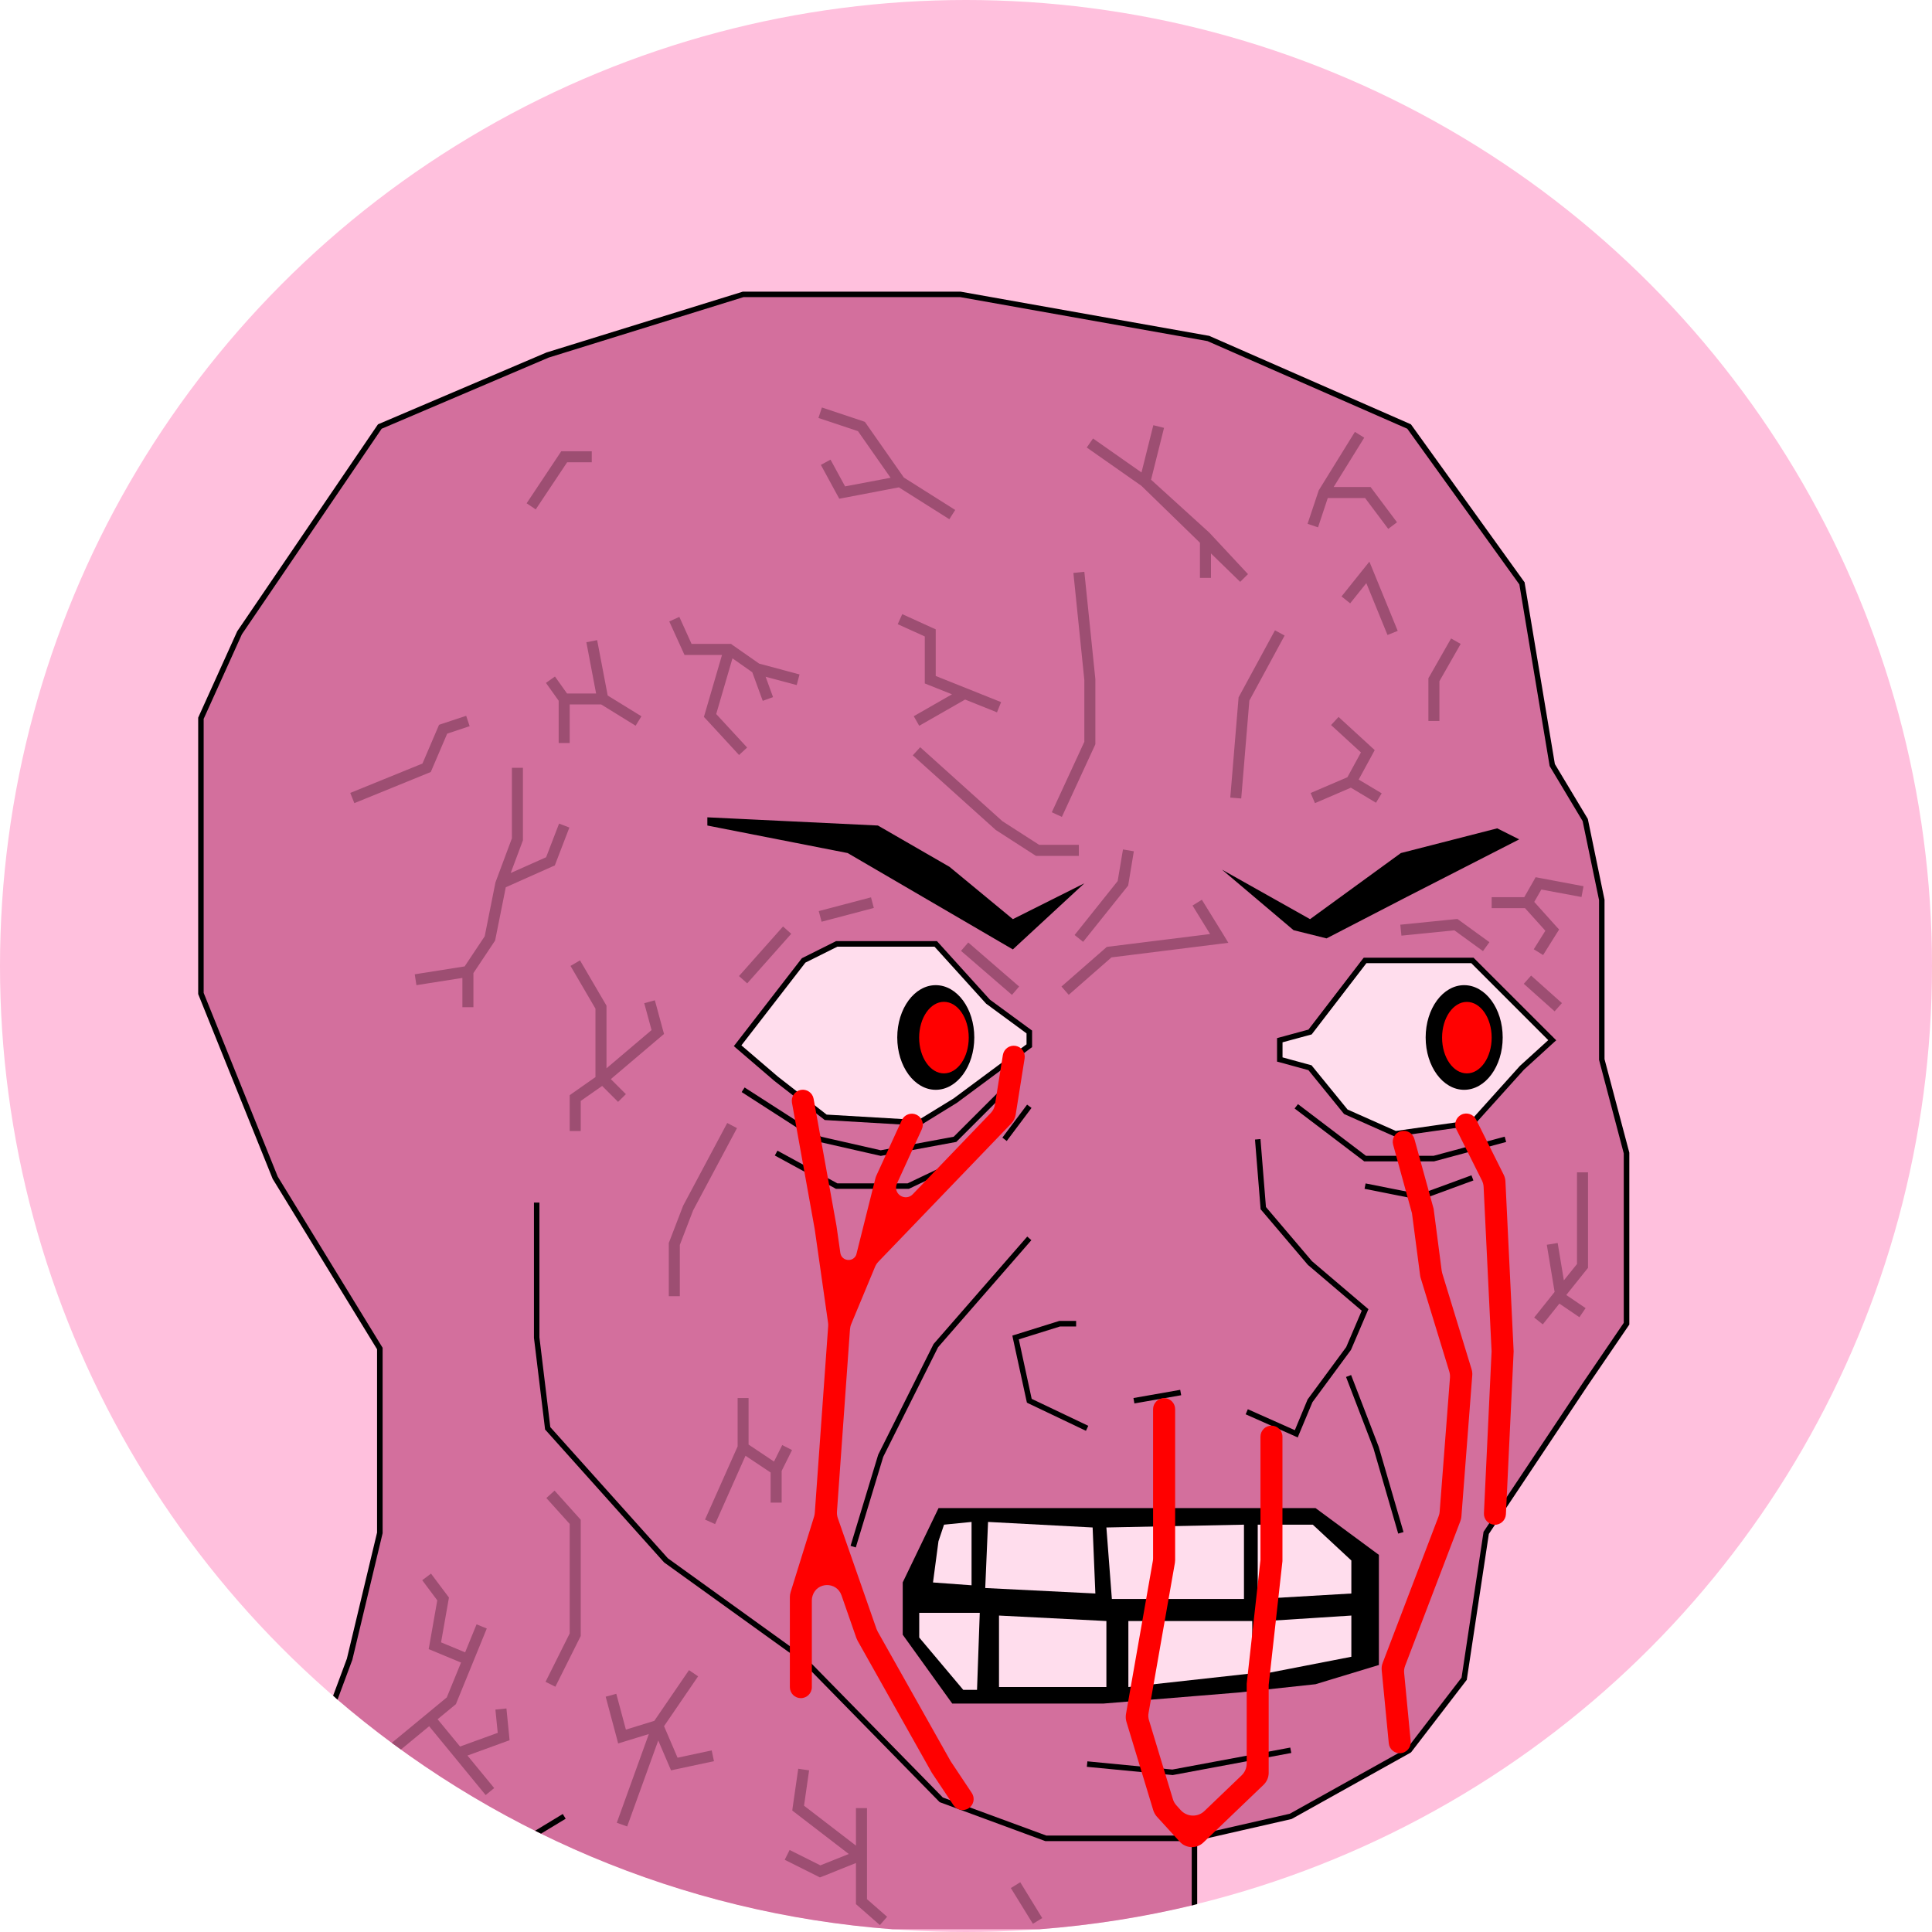 <svg width="24" height="24" viewBox="0 0 24 24" fill="none" xmlns="http://www.w3.org/2000/svg">
<g clip-path="url(#clip0_3214_3533)">
<circle cx="12" cy="12" r="12" fill="#FFC0DD"/>
<path fill-rule="evenodd" clip-rule="evenodd" d="M4.165 21.09L4.341 20.616L4.717 19.043V16.752L3.418 14.633L2.495 12.342V8.923L2.974 7.863L4.717 5.299L6.803 4.41L9.23 3.658H11.931L15.008 4.205L17.504 5.299L18.905 7.248L19.281 9.504L19.692 10.188L19.897 11.18V11.727V13.162L20.204 14.325V16.445L19.692 17.197L18.461 19.043L18.187 20.855L17.504 21.744L16.034 22.564L14.837 22.838V23.663C14.213 23.814 13.57 23.916 12.912 23.966H11.087C8.45 23.768 6.051 22.717 4.165 21.09Z" fill="#D36F9D"/>
<path d="M9.983 11.932L9.162 12.992L9.641 13.402L10.256 13.88L11.418 13.949L11.863 13.675L12.786 12.992V12.821L12.273 12.444L11.624 11.727H10.393L9.983 11.932Z" fill="#FFDDED"/>
<path d="M15.897 13.162V12.923L16.273 12.821L16.957 11.932H18.29L19.282 12.923L18.906 13.265L18.29 13.949L17.333 14.085L16.718 13.812L16.273 13.265L15.897 13.162Z" fill="#FFDDED"/>
<path fill-rule="evenodd" clip-rule="evenodd" d="M4.138 21.065L4.309 20.605L4.684 19.038V16.761L3.39 14.649L3.389 14.647L3.387 14.644L2.464 12.354L2.462 12.348V12.341V8.922V8.915L2.465 8.908L2.944 7.848L2.945 7.846L2.946 7.843L4.69 5.279L4.696 5.271L4.705 5.267L6.79 4.378L6.792 4.377L6.794 4.377L9.221 3.625L9.226 3.623H9.231H11.932H11.935L11.938 3.624L15.015 4.171L15.019 4.171L15.023 4.173L17.518 5.267L17.527 5.271L17.532 5.278L18.934 7.227L18.939 7.233L18.94 7.241L19.315 9.491L19.722 10.169L19.725 10.175L19.726 10.18L19.931 11.172L19.932 11.175V11.179V11.726V13.157L20.239 14.315L20.24 14.319V14.324V16.444V16.454L20.234 16.463L19.721 17.215L18.495 19.055L18.222 20.859L18.221 20.868L18.215 20.875L17.532 21.764L17.527 21.769L17.521 21.773L16.051 22.593L16.047 22.595L16.042 22.597L14.872 22.864V23.653C14.849 23.659 14.827 23.664 14.804 23.67V22.871H12.992H12.986L12.98 22.869L11.681 22.39L11.674 22.387L11.668 22.382L9.961 20.64L8.254 19.412L8.251 19.409L8.248 19.407L6.778 17.765L6.771 17.758L6.77 17.747L6.633 16.619L6.633 16.616V16.614V14.939H6.701V16.613L6.836 17.728L8.297 19.358L10.003 20.587L10.006 20.588L10.008 20.591L11.712 22.329L12.998 22.802H14.834L16.022 22.531L17.482 21.716L18.156 20.84L18.428 19.037L18.429 19.029L18.433 19.023L19.664 17.177L20.171 16.433V14.328L19.865 13.17L19.864 13.166V13.162V11.726V11.182L19.66 10.2L19.253 9.521L19.25 9.515L19.249 9.509L18.874 7.26L17.482 5.326L14.999 4.237L11.929 3.691H9.236L6.816 4.442L4.741 5.326L3.005 7.879L2.53 8.93V12.334L3.45 14.616L4.747 16.733L4.753 16.742V16.751V19.042V19.046L4.752 19.05L4.376 20.622L4.375 20.625L4.374 20.626L4.193 21.113C4.175 21.097 4.156 21.081 4.138 21.065ZM6.721 22.778C6.696 22.766 6.672 22.754 6.648 22.742L6.991 22.534L7.027 22.593L6.721 22.778ZM10.386 11.691H10.393H11.624H11.639L11.65 11.703L12.297 12.418L12.807 12.792L12.821 12.802V12.82V12.991V13.008L12.807 13.018L11.884 13.702L11.883 13.703L11.882 13.703L11.437 13.977L11.428 13.983L11.417 13.982L10.255 13.914L10.244 13.913L10.236 13.906L9.62 13.428L9.619 13.427L9.141 13.017L9.116 12.995L9.136 12.97L9.956 11.91L9.961 11.904L9.968 11.9L10.378 11.695L10.386 11.691ZM10.402 11.76L10.005 11.958L9.21 12.986L9.663 13.374L10.269 13.846L11.41 13.913L11.845 13.646L12.752 12.973V12.837L12.254 12.471L12.251 12.469L12.248 12.466L11.609 11.76H10.402ZM16.941 11.897H16.958H18.291H18.305L18.315 11.907L19.307 12.898L19.332 12.923L19.305 12.947L18.931 13.288L18.316 13.971L18.308 13.98L18.296 13.982L17.338 14.118L17.329 14.12L17.32 14.116L16.704 13.842L16.697 13.839L16.692 13.833L16.254 13.294L15.889 13.194L15.864 13.188V13.162V12.922V12.896L15.889 12.889L16.254 12.79L16.93 11.91L16.941 11.897ZM16.974 11.965L16.301 12.841L16.294 12.85L16.283 12.853L15.932 12.948V13.135L16.283 13.231L16.294 13.234L16.3 13.243L16.74 13.783L17.339 14.049L18.274 13.916L18.881 13.241L18.882 13.24L18.883 13.239L19.233 12.921L18.277 11.965H16.974ZM12.64 13.425L11.888 14.177L11.88 14.185L11.87 14.187L10.947 14.358L10.94 14.359L10.933 14.357L10.181 14.186L10.175 14.185L10.17 14.182L9.213 13.566L9.25 13.509L10.202 14.121L10.941 14.289L11.847 14.121L12.592 13.377L12.64 13.425ZM16.937 14.419L16.082 13.77L16.124 13.716L16.969 14.358H17.808L18.692 14.12L18.71 14.186L17.821 14.425L17.817 14.427H17.812H16.958H16.946L16.937 14.419ZM12.452 14.132L12.759 13.722L12.814 13.763L12.506 14.174L12.452 14.132ZM15.659 15.01L15.59 14.156L15.658 14.15L15.726 14.994L16.298 15.667L16.98 16.247L16.999 16.263L16.989 16.286L16.784 16.765L16.782 16.768L16.78 16.772L16.304 17.418L16.134 17.824L16.121 17.857L16.089 17.842L15.474 17.569L15.501 17.506L16.085 17.766L16.242 17.388L16.244 17.384L16.246 17.381L16.723 16.734L16.916 16.282L16.252 15.717L16.25 15.716L16.248 15.714L15.667 15.03L15.659 15.021L15.659 15.01ZM10.377 14.764L9.625 14.354L9.658 14.294L10.402 14.7H11.275L11.986 14.361L12.015 14.423L11.297 14.765L11.29 14.768H11.282H10.393H10.385L10.377 14.764ZM18.303 14.664L17.653 14.903L17.644 14.906L17.635 14.904L16.951 14.768L16.964 14.701L17.639 14.835L18.279 14.6L18.303 14.664ZM11.598 16.695L12.761 15.361L12.812 15.406L11.653 16.736L10.972 18.097L10.631 19.223L10.566 19.203L10.908 18.075L10.909 18.072L10.91 18.069L11.594 16.702L11.596 16.698L11.598 16.695ZM13.158 16.409H13.163H13.368V16.478H13.168L12.656 16.638L12.816 17.377L13.519 17.712L13.49 17.774L12.772 17.432L12.757 17.424L12.753 17.408L12.582 16.622L12.576 16.591L12.605 16.582L13.153 16.411L13.158 16.409ZM17.062 17.993L16.721 17.105L16.784 17.081L17.126 17.97L17.127 17.971L17.127 17.973L17.435 19.032L17.369 19.051L17.062 17.993ZM14.08 17.367L14.661 17.265L14.673 17.332L14.092 17.434L14.08 17.367ZM16.041 21.776L14.571 22.05L14.566 22.051L14.561 22.05L13.501 21.948L13.508 21.88L14.563 21.982L16.028 21.709L16.041 21.776ZM10.906 10.255L8.787 10.153V10.255L10.53 10.597L12.582 11.794L13.47 10.973L12.582 11.418L11.795 10.768L10.906 10.255ZM15.18 10.803L16.069 11.555L16.479 11.657L17.471 11.144L18.872 10.427L18.599 10.29L17.402 10.597L16.274 11.418L15.18 10.803ZM11.214 19.657L11.659 18.734H16.342L17.129 19.315V20.683L16.342 20.922L15.385 21.025L13.71 21.162H11.829L11.214 20.307V19.657ZM11.624 13.538C11.889 13.538 12.103 13.247 12.103 12.888C12.103 12.529 11.889 12.238 11.624 12.238C11.36 12.238 11.146 12.529 11.146 12.888C11.146 13.247 11.36 13.538 11.624 13.538ZM18.667 12.888C18.667 13.247 18.453 13.538 18.188 13.538C17.924 13.538 17.71 13.247 17.71 12.888C17.71 12.529 17.924 12.238 18.188 12.238C18.453 12.238 18.667 12.529 18.667 12.888Z" fill="black"/>
<ellipse cx="18.222" cy="12.89" rx="0.308" ry="0.444" fill="#FF0101"/>
<path fill-rule="evenodd" clip-rule="evenodd" d="M4.981 21.733C4.943 21.706 4.905 21.678 4.867 21.65L5.55 21.086L5.727 20.653L5.376 20.507L5.325 20.486L5.335 20.432L5.432 19.88L5.245 19.63L5.354 19.548L5.559 19.821L5.577 19.845L5.572 19.874L5.479 20.402L5.778 20.526L5.92 20.178L6.047 20.23L5.67 21.153L5.664 21.169L5.651 21.18L5.436 21.357L5.715 21.696L6.183 21.526L6.154 21.237L6.291 21.223L6.325 21.565L6.33 21.618L6.28 21.636L5.807 21.808L6.139 22.212L6.033 22.299L5.64 21.82L5.331 21.444L4.981 21.733ZM10.21 5.062L10.723 5.233L10.744 5.241L10.757 5.259L11.228 5.932L11.866 6.335L11.793 6.45L11.166 6.054L10.475 6.186L10.426 6.195L10.402 6.152L10.197 5.775L10.317 5.71L10.498 6.042L11.063 5.935L10.658 5.356L10.167 5.192L10.21 5.062ZM14.18 5.869L13.578 5.447L13.5 5.559L14.179 6.035L14.906 6.742V7.179H15.043V6.875L15.406 7.228L15.503 7.132L15.025 6.619L15.023 6.617L15.021 6.615L14.299 5.959L14.46 5.315L14.327 5.282L14.18 5.869ZM16.387 6.083L16.831 5.365L16.947 5.437L16.567 6.05H16.992H17.026L17.047 6.078L17.354 6.488L17.245 6.57L16.958 6.187H16.494L16.373 6.551L16.243 6.507L16.38 6.097L16.382 6.09L16.387 6.083ZM6.972 5.606H7.009H7.351V5.743H7.045L6.655 6.328L6.542 6.252L6.952 5.636L6.972 5.606ZM17.011 6.977L17.055 7.084L17.363 7.837L17.236 7.888L16.973 7.244L16.772 7.495L16.665 7.409L16.938 7.068L17.011 6.977ZM13.47 8.447L13.334 7.117L13.47 7.103L13.607 8.437L13.607 8.44V8.444V9.23V9.245L13.601 9.259L13.191 10.148L13.066 10.09L13.47 9.215V8.447ZM11.488 7.906L11.152 7.754L11.208 7.629L11.584 7.8L11.624 7.818V7.862V8.397L12.009 8.551L12.436 8.722L12.385 8.849L11.989 8.69L11.419 9.016L11.351 8.897L11.826 8.625L11.53 8.507L11.488 8.49V8.444V7.906ZM8.485 8.096L8.314 7.72L8.439 7.663L8.591 7.999H9.06H9.082L9.099 8.012L9.431 8.244L9.932 8.378L9.897 8.51L9.511 8.407L9.603 8.66L9.475 8.706L9.345 8.351L9.099 8.178L8.897 8.87L9.281 9.286L9.181 9.379L8.771 8.934L8.744 8.906L8.755 8.869L8.969 8.136H8.547H8.503L8.485 8.096ZM15.393 8.65L15.838 7.83L15.958 7.895L15.52 8.703L15.419 9.919L15.283 9.908L15.385 8.677L15.386 8.663L15.393 8.65ZM17.753 8.41L18.026 7.931L18.145 7.999L17.881 8.462V8.956H17.744V8.444V8.425L17.753 8.41ZM7.549 8.64L7.418 7.952L7.284 7.978L7.405 8.615H7.044L6.894 8.404L6.782 8.483L6.94 8.705V9.23H7.077V8.751H7.468L7.896 9.015L7.968 8.898L7.549 8.64ZM5.555 9.114L5.834 9.021L5.791 8.892L5.483 8.994L5.454 9.004L5.442 9.032L5.248 9.485L4.351 9.85L4.402 9.977L5.325 9.601L5.351 9.59L5.362 9.565L5.555 9.114ZM16.906 9.347L16.535 9.007L16.628 8.906L17.038 9.282L17.077 9.318L17.052 9.365L16.878 9.684L17.164 9.855L17.093 9.972L16.781 9.785L16.335 9.977L16.281 9.851L16.738 9.655L16.906 9.347ZM12.365 10.306L11.339 9.383L11.431 9.282L12.452 10.201L12.909 10.495H13.402V10.632H12.889H12.869L12.852 10.621L12.374 10.313L12.369 10.31L12.365 10.306ZM6.359 10.414V9.538H6.496V10.427V10.439L6.492 10.45L6.344 10.845L6.784 10.649L6.945 10.231L7.073 10.28L6.902 10.725L6.892 10.751L6.866 10.762L6.283 11.022L6.153 11.671L6.15 11.684L6.143 11.695L5.881 12.088V12.512H5.744V12.148L5.173 12.238L5.152 12.103L5.772 12.005L6.021 11.631L6.155 10.96L6.157 10.955L6.159 10.95L6.359 10.414ZM13.884 10.945L13.95 10.552L14.085 10.575L14.017 10.985L14.014 11.002L14.002 11.016L13.455 11.7L13.349 11.615L13.884 10.945ZM19.076 10.897L19.124 10.906L19.671 11.009L19.646 11.143L19.147 11.05L19.059 11.204L19.333 11.509L19.368 11.547L19.34 11.591L19.169 11.864L19.053 11.792L19.197 11.562L18.944 11.281H18.53V11.145H18.935L19.052 10.94L19.076 10.897ZM10.171 11.318L10.82 11.147L10.855 11.279L10.206 11.45L10.171 11.318ZM14.93 11.177L15.204 11.621L15.259 11.712L15.154 11.725L13.807 11.893L13.276 12.358L13.186 12.255L13.733 11.777L13.749 11.763L13.77 11.76L15.032 11.603L14.814 11.249L14.93 11.177ZM18.105 11.416L18.126 11.431L18.502 11.704L18.422 11.815L18.067 11.557L17.409 11.623L17.395 11.487L18.079 11.418L18.105 11.416ZM9.18 12.125L9.727 11.509L9.829 11.6L9.282 12.216L9.18 12.125ZM12.028 11.708L12.66 12.255L12.571 12.359L11.938 11.812L12.028 11.708ZM7.205 11.93L7.525 12.477L7.534 12.493V12.512V13.271L8.094 12.796L8.003 12.462L8.135 12.426L8.237 12.802L8.249 12.844L8.216 12.872L7.588 13.405L7.775 13.592L7.678 13.688L7.48 13.49L7.214 13.676V14.05H7.077V13.64V13.605L7.106 13.584L7.397 13.38V12.53L7.087 11.999L7.205 11.93ZM19.312 12.563L18.929 12.221L19.02 12.119L19.403 12.461L19.312 12.563ZM8.487 14.976L9.034 13.95L9.155 14.014L8.61 15.036L8.445 15.465V16.102H8.308V15.452V15.44L8.313 15.428L8.484 14.983L8.485 14.979L8.487 14.976ZM19.59 15.702V14.563H19.727V15.726V15.75L19.712 15.768L19.457 16.087L19.697 16.25L19.62 16.363L19.371 16.194L19.165 16.452L19.058 16.367L19.304 16.059L19.312 16.049L19.215 15.463L19.35 15.441L19.427 15.905L19.59 15.702ZM9.163 17.968V17.367H9.299V17.945L9.615 18.156L9.717 17.951L9.839 18.013L9.71 18.272V18.666H9.573V18.292L9.261 18.084L8.883 18.933L8.758 18.877L9.163 17.968ZM6.889 18.517L7.196 18.859L7.214 18.879V18.905V20.307V20.323L7.207 20.337L6.899 20.953L6.777 20.892L7.077 20.291V18.931L6.787 18.609L6.889 18.517ZM8.06 21.541L7.747 21.637L7.679 21.658L7.661 21.589L7.524 21.077L7.656 21.041L7.775 21.486L8.128 21.377L8.559 20.747L8.672 20.824L8.249 21.443L8.417 21.835L8.841 21.744L8.869 21.878L8.391 21.98L8.336 21.992L8.314 21.941L8.177 21.621L7.791 22.689L7.662 22.643L8.06 21.541ZM9.847 22.451L9.916 21.972L10.051 21.992L9.988 22.431L10.633 22.927V22.461H10.77V23.042V23.592L11.02 23.811L10.93 23.914L10.656 23.674L10.633 23.654V23.623V23.143L10.214 23.311L10.185 23.322L10.158 23.308L9.748 23.103L9.809 22.981L10.191 23.172L10.544 23.031L9.873 22.515L9.842 22.491L9.847 22.451ZM12.831 23.898L12.557 23.454L12.674 23.382L12.947 23.827L12.831 23.898Z" fill="#9D4E72"/>
<path d="M12.069 19.693V18.906L11.727 18.94L11.658 19.146L11.59 19.658L12.069 19.693Z" fill="#FFDDED"/>
<path d="M12.239 19.727L12.274 18.906L13.573 18.975L13.607 19.795L12.239 19.727Z" fill="#FFDDED"/>
<path d="M13.812 19.863L13.744 18.975L15.453 18.94V19.863H13.812Z" fill="#FFDDED"/>
<path d="M15.624 19.863V18.94H16.308L16.787 19.385V19.795L15.624 19.863Z" fill="#FFDDED"/>
<path d="M15.727 20.787V20.137L16.787 20.069V20.581L15.727 20.787Z" fill="#FFDDED"/>
<path d="M15.556 20.787V20.137H14.017V20.957L15.556 20.787Z" fill="#FFDDED"/>
<path d="M13.744 20.957V20.137L12.41 20.069V20.957H13.744Z" fill="#FFDDED"/>
<path d="M12.137 20.992L12.171 20.035H11.419V20.342L11.966 20.992H12.137Z" fill="#FFDDED"/>
<path fill-rule="evenodd" clip-rule="evenodd" d="M11.726 13.334C11.896 13.334 12.034 13.135 12.034 12.89C12.034 12.644 11.896 12.445 11.726 12.445C11.556 12.445 11.418 12.644 11.418 12.89C11.418 13.135 11.556 13.334 11.726 13.334ZM12.615 12.992C12.54 12.98 12.47 13.031 12.458 13.106L12.36 13.72C12.354 13.761 12.334 13.799 12.305 13.829L11.338 14.836C11.252 14.924 11.105 14.843 11.135 14.724C11.137 14.717 11.139 14.71 11.142 14.703L11.451 14.028C11.483 13.96 11.453 13.879 11.384 13.847C11.316 13.816 11.234 13.846 11.203 13.914L10.886 14.605C10.881 14.616 10.877 14.628 10.874 14.64L10.64 15.574C10.639 15.579 10.638 15.584 10.636 15.589C10.595 15.685 10.454 15.667 10.439 15.564L10.391 15.227L10.107 13.65C10.094 13.575 10.023 13.526 9.948 13.539C9.874 13.553 9.825 13.624 9.838 13.698L10.121 15.271L10.286 16.428C10.288 16.443 10.289 16.457 10.288 16.472L10.122 18.789C10.121 18.805 10.118 18.821 10.114 18.836L9.821 19.779C9.815 19.799 9.812 19.82 9.812 19.84V20.958C9.812 21.034 9.873 21.095 9.948 21.095C10.024 21.095 10.085 21.034 10.085 20.958V19.879C10.085 19.86 10.088 19.841 10.094 19.823C10.148 19.649 10.393 19.645 10.453 19.817L10.638 20.348C10.642 20.359 10.647 20.37 10.653 20.381L11.575 22.021L11.844 22.424C11.886 22.487 11.971 22.504 12.034 22.462C12.097 22.421 12.114 22.336 12.072 22.273L11.809 21.878L10.903 20.268C10.897 20.257 10.892 20.246 10.888 20.235L10.408 18.86C10.399 18.834 10.395 18.806 10.397 18.778L10.559 16.511C10.561 16.489 10.566 16.467 10.575 16.446L10.87 15.737C10.88 15.713 10.894 15.692 10.912 15.673L12.562 13.957C12.591 13.927 12.61 13.889 12.617 13.847L12.728 13.149C12.74 13.074 12.69 13.004 12.615 12.992ZM18.153 13.847C18.086 13.881 18.058 13.963 18.092 14.03L18.409 14.664C18.422 14.69 18.429 14.718 18.43 14.746L18.529 16.787L18.434 18.798C18.43 18.873 18.488 18.937 18.564 18.941C18.639 18.945 18.703 18.886 18.707 18.811L18.803 16.787L18.701 14.675C18.7 14.647 18.692 14.619 18.68 14.594L18.337 13.908C18.303 13.841 18.221 13.813 18.153 13.847ZM17.401 14.052C17.328 14.072 17.286 14.148 17.306 14.22L17.54 15.071L17.641 15.842C17.642 15.853 17.645 15.864 17.648 15.875L18.004 17.039C18.011 17.063 18.014 17.089 18.012 17.115L17.884 18.779C17.883 18.798 17.878 18.817 17.871 18.836L17.177 20.655C17.165 20.685 17.161 20.716 17.164 20.748L17.252 21.656C17.259 21.731 17.326 21.786 17.401 21.779C17.476 21.771 17.532 21.704 17.524 21.629L17.443 20.785C17.439 20.754 17.444 20.722 17.455 20.693L18.141 18.896C18.148 18.878 18.152 18.859 18.154 18.839L18.289 17.084C18.291 17.058 18.288 17.033 18.28 17.008L17.916 15.817C17.913 15.806 17.911 15.795 17.909 15.784L17.809 15.016L17.57 14.148C17.549 14.075 17.474 14.032 17.401 14.052ZM14.461 17.368C14.386 17.368 14.324 17.43 14.324 17.505V19.356C14.324 19.368 14.323 19.379 14.321 19.391L13.987 21.294C13.982 21.326 13.984 21.359 13.993 21.389L14.326 22.487C14.335 22.516 14.35 22.543 14.37 22.566L14.655 22.878C14.732 22.964 14.865 22.968 14.948 22.889L15.697 22.171C15.737 22.132 15.76 22.079 15.76 22.023V20.931L15.931 19.393V17.847C15.931 17.771 15.87 17.71 15.794 17.71C15.719 17.71 15.658 17.771 15.658 17.847V19.378L15.487 20.916V21.906C15.487 21.962 15.464 22.016 15.424 22.054L14.962 22.497C14.879 22.577 14.746 22.572 14.668 22.487L14.614 22.427C14.594 22.405 14.578 22.378 14.57 22.349L14.274 21.372C14.264 21.342 14.262 21.309 14.268 21.278L14.595 19.415C14.597 19.403 14.598 19.391 14.598 19.38V17.505C14.598 17.43 14.537 17.368 14.461 17.368Z" fill="#FF0000"/>
</g>
<defs>
<clipPath id="clip0_3214_3533">
<rect width="24" height="24" fill="white"/>
</clipPath>
</defs>
</svg>
